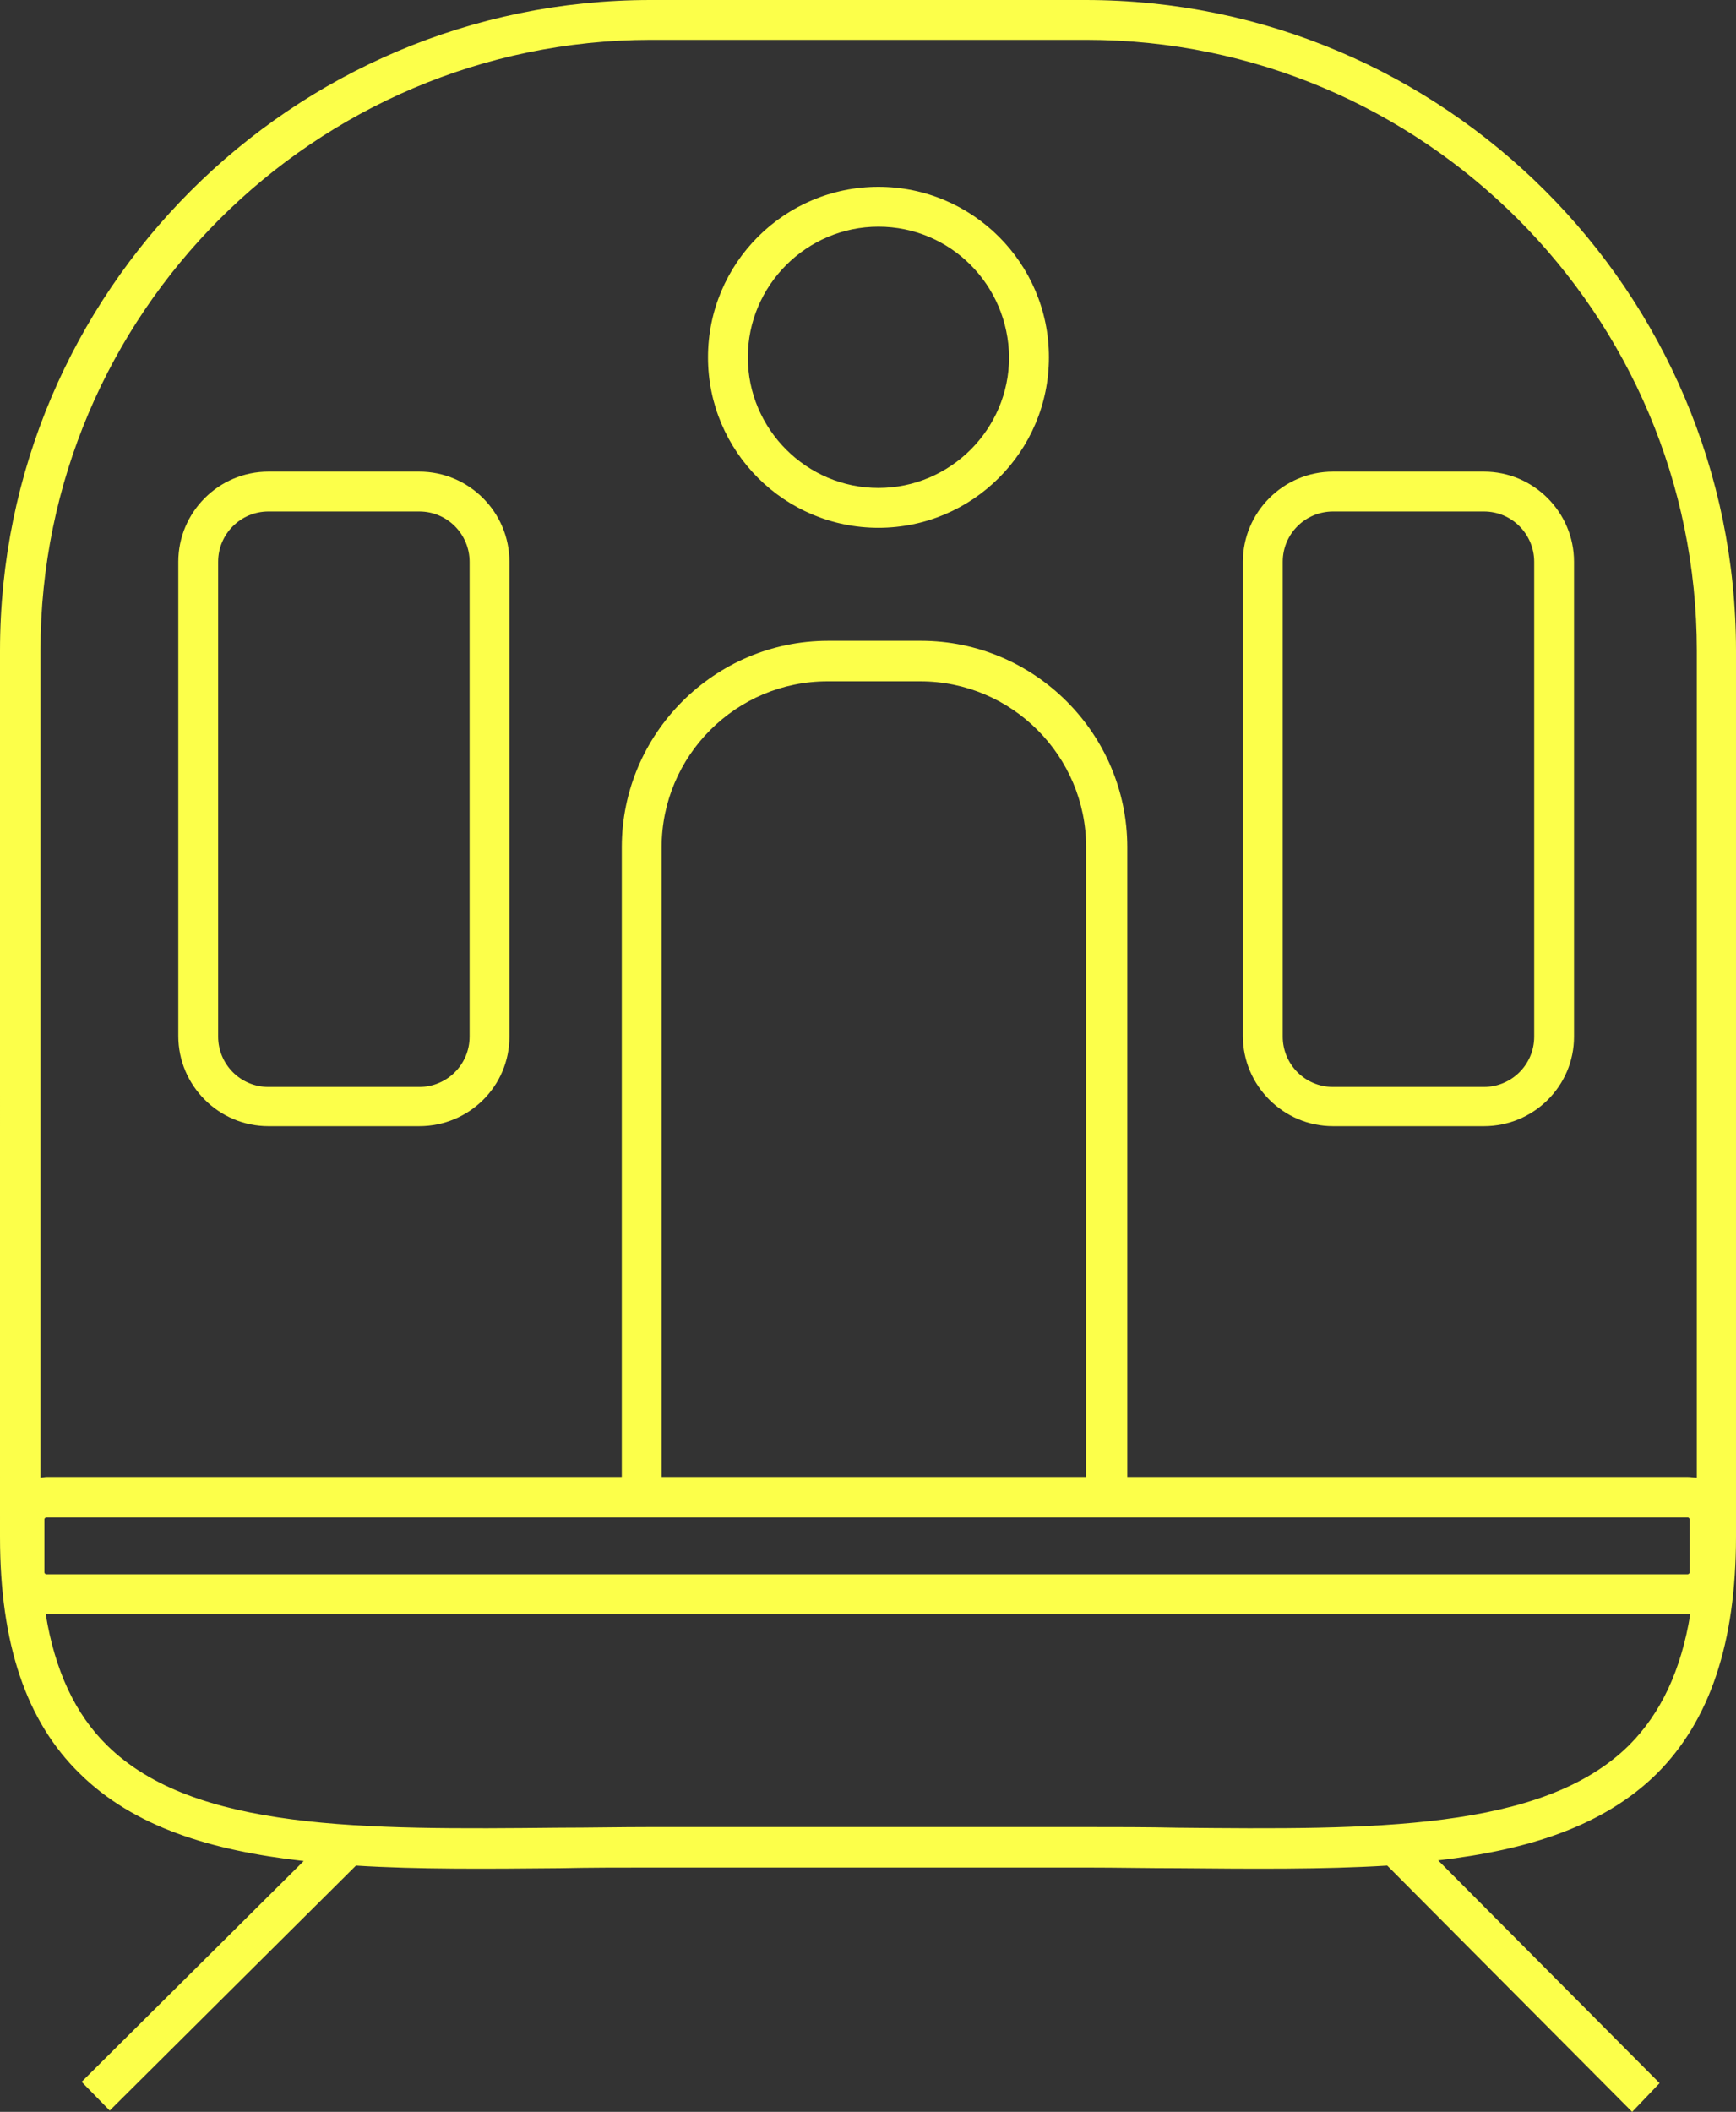 <?xml version="1.0" encoding="UTF-8"?>
<svg id="rial-symbol-railways" xmlns="http://www.w3.org/2000/svg" viewBox="0 0 265.8 323.3">
  <rect x="0" y="0" width="265.8" height="323.3" fill="#333333" stroke="none"/>
  <defs>
    <style>
      .cls-1 {
        fill: #fcff4a;
        stroke-width: 0px;
      }
    </style>
  </defs>
  <path class="cls-1" d="M134.5,34.7c-11,0-20,9-20,20s9,20,20,20,20-9,20-20c-.1-11.1-9-20-20-20M134.5,80.8c-14.4,0-26.1-11.7-26.1-26.1s11.7-26.1,26.1-26.1,26.1,11.7,26.1,26.1-11.7,26.1-26.1,26.1M41.1,78.3c-4.2,0-7.7,3.4-7.7,7.7v72.7c0,4.2,3.4,7.7,7.7,7.7h23.1c4.2,0,7.7-3.4,7.7-7.7v-72.7c0-4.2-3.4-7.7-7.7-7.7h-23.1ZM64.2,172.4h-23.1c-7.6,0-13.8-6.2-13.8-13.8v-72.6c0-7.6,6.2-13.8,13.8-13.8h23.1c7.6,0,13.8,6.2,13.8,13.8v72.7c0,7.6-6.2,13.7-13.8,13.7M204.1,78.3c-4.2,0-7.7,3.4-7.7,7.7v72.7c0,4.2,3.4,7.7,7.7,7.7h23.1c4.2,0,7.7-3.4,7.7-7.7v-72.7c0-4.2-3.4-7.7-7.7-7.7h-23.1ZM227.2,172.4h-23.1c-7.6,0-13.8-6.2-13.8-13.8v-72.6c0-7.6,6.2-13.8,13.8-13.8h23.1c7.6,0,13.8,6.2,13.8,13.8v72.7c0,7.6-6.2,13.7-13.8,13.7M101.3,226.1h65v-96.4c0-14-11.4-25.4-25.4-25.4h-14.2c-14,0-25.4,11.4-25.4,25.4,0,0,0,96.4,0,96.4ZM172.5,226.1h85.9c.5,0,.9.1,1.4.1v-126.6c0-51.5-41.9-93.5-93.5-93.5h-66.7C48.1,6.2,6.2,48.1,6.2,99.6v126.6c.3,0,.6-.1,1-.1h88v-96.4c0-17.4,14.2-31.6,31.6-31.6h14.2c17.4,0,31.6,14.2,31.6,31.6v96.4h-.1ZM7.1,232.3c-.1,0-.3.1-.3.3v8.1c0,.1.1.3.3.3h251.3c.1,0,.3-.1.3-.3v-8.1c0-.1-.1-.3-.3-.3H7.1ZM7,247.1c1.4,8.6,4.5,15.3,9.4,20.1,13.3,13.1,39.2,12.9,69.2,12.6,4.6,0,9.3-.1,14-.1h66.6c4.8,0,9.4,0,14,.1,30,.3,55.9.5,69.2-12.6,4.9-4.9,8-11.5,9.4-20.1H7ZM249.9,323.3l-37.5-37.7c-9.9.6-20.7.5-32.1.4-4.6,0-9.2-.1-14-.1h-66.7c-4.7,0-9.4,0-13.9.1-11,.1-21.6.2-31.2-.4l-37.7,37.5-4.3-4.4,34-33.8c-14.2-1.6-26-5.2-34.3-13.4-8.2-8-12.2-19.9-12.2-36.2V99.6C0,44.7,44.7,0,99.6,0h66.6c54.9,0,99.6,44.7,99.6,99.6v135.6c0,16.3-4,28.2-12.1,36.3-8.1,8-19.6,11.7-33.5,13.3l33.9,34.1-4.2,4.4Z"/>
</svg>